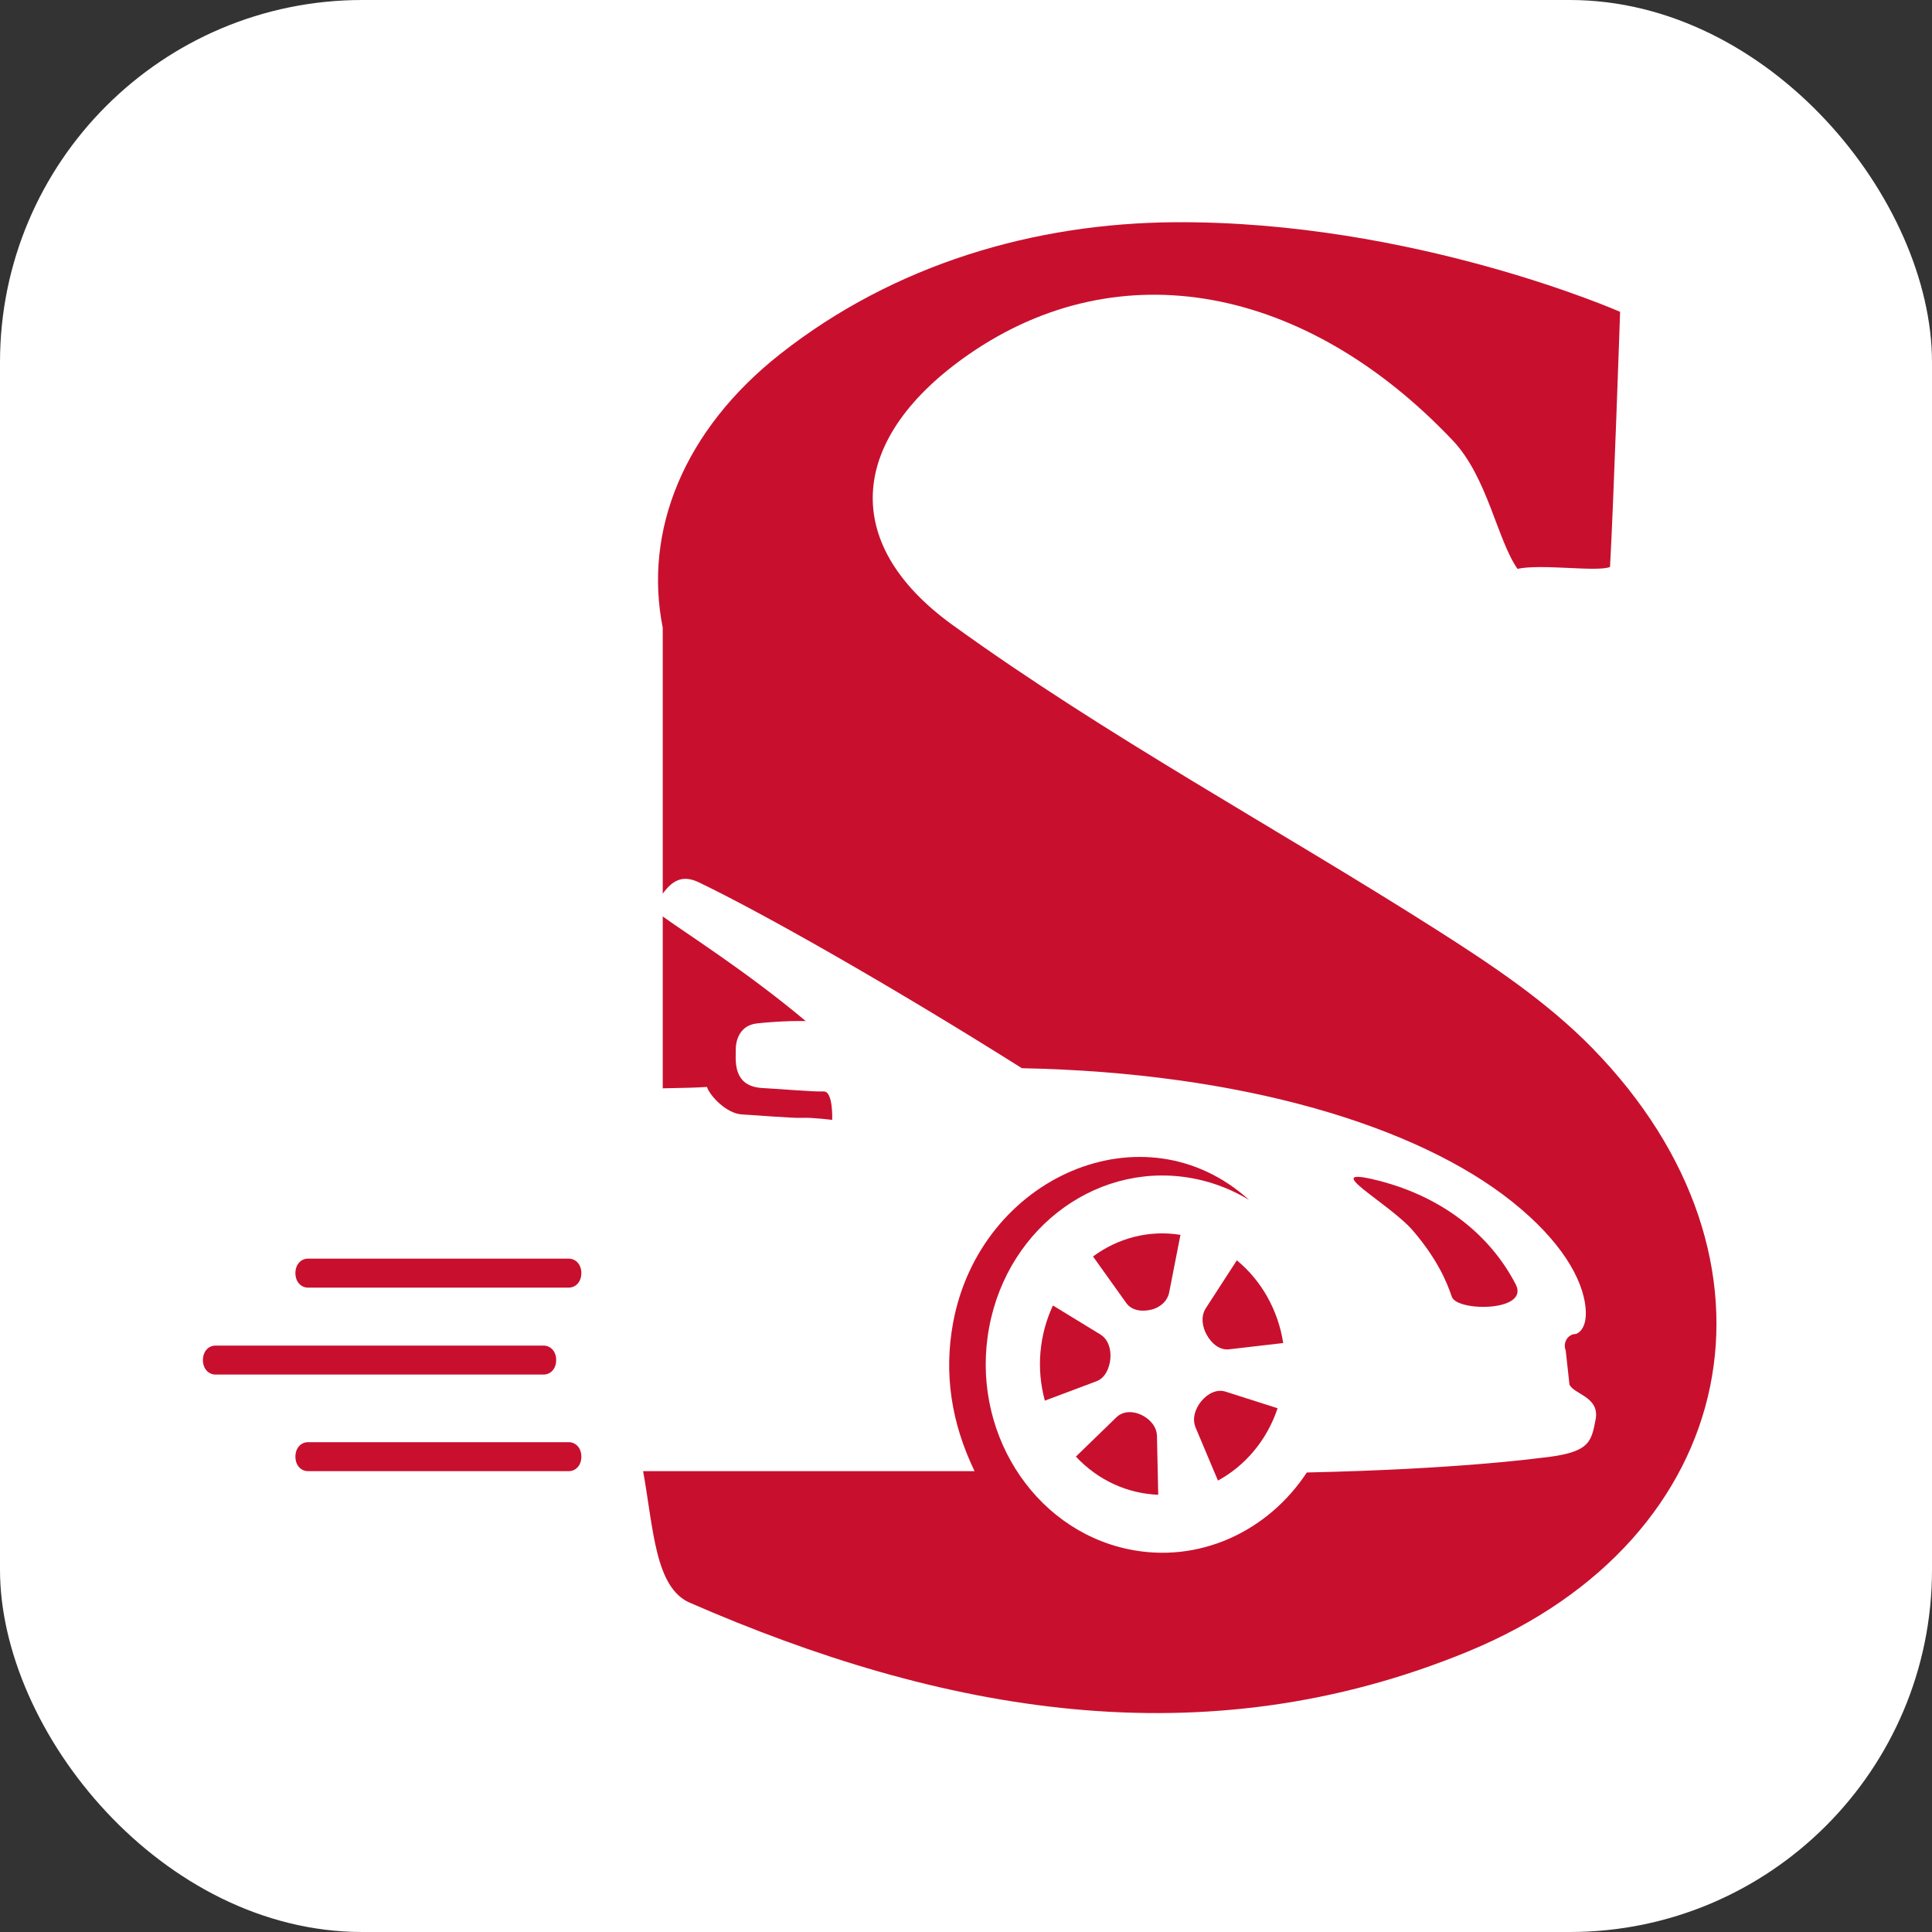 <svg width="32" height="32" viewBox="0 0 32 32" fill="none" xmlns="http://www.w3.org/2000/svg">
<rect x="0" y="0" width="32" height="32" fill="#333333" stroke="none"/>
<rect width="32" height="32" rx="6" fill="white"/>
<path fill-rule="evenodd" clip-rule="evenodd" d="M20.486 20.875L19.972 21.668C19.886 21.802 19.911 21.978 19.991 22.116C20.071 22.256 20.204 22.367 20.357 22.349L21.254 22.245C21.17 21.7 20.893 21.209 20.486 20.875Z" fill="#C8102E"/>
<path fill-rule="evenodd" clip-rule="evenodd" d="M26.373 17.359C25.63 16.599 24.715 15.986 23.811 15.411C21.141 13.711 18.338 12.202 15.779 10.353C13.861 8.969 14.095 7.222 16.044 5.871C18.55 4.134 21.631 4.731 24.061 7.294C24.638 7.903 24.794 8.931 25.134 9.422C25.535 9.335 26.446 9.478 26.667 9.391C26.723 8.418 26.834 5.165 26.834 5.165C26.834 5.165 23.406 3.654 19.454 3.681C17.131 3.697 14.814 4.374 12.921 5.865C11.321 7.126 10.657 8.797 10.977 10.396V14.802C11.137 14.583 11.303 14.484 11.576 14.615C12.601 15.106 14.719 16.303 16.926 17.693C20.588 17.764 23.478 18.653 25.041 19.9C25.87 20.561 26.211 21.186 26.261 21.648C26.303 22.044 26.101 22.095 26.101 22.095C25.969 22.095 25.881 22.239 25.933 22.368L25.995 22.931C26.064 23.096 26.502 23.133 26.428 23.513C26.353 23.904 26.324 24.068 25.486 24.151C25.486 24.151 24.158 24.334 21.645 24.389C20.999 25.37 19.852 25.907 18.68 25.658C17.096 25.32 16.067 23.675 16.384 21.983C16.7 20.291 18.241 19.193 19.825 19.531C20.136 19.597 20.425 19.716 20.688 19.874C18.953 18.303 16.234 19.488 15.786 21.91C15.631 22.752 15.756 23.567 16.142 24.367C14.543 24.367 12.641 24.367 10.652 24.367C10.825 25.327 10.849 26.295 11.425 26.546C15.571 28.354 19.914 29.169 24.322 27.351C28.844 25.484 29.79 20.856 26.373 17.359Z" fill="#C8102E"/>
<path fill-rule="evenodd" clip-rule="evenodd" d="M12.539 16.951C12.662 16.936 13.006 16.906 13.345 16.912C12.368 16.09 11.297 15.415 10.977 15.179V18.026C11.297 18.021 11.559 18.014 11.709 18.003C11.757 18.149 12.032 18.447 12.294 18.459C12.501 18.469 13.131 18.523 13.291 18.515C13.451 18.507 13.784 18.549 13.784 18.549C13.784 18.549 13.802 18.07 13.642 18.078C13.481 18.086 12.847 18.031 12.64 18.022C12.187 18.001 12.177 17.665 12.187 17.414C12.187 17.414 12.152 16.996 12.539 16.951Z" fill="#C8102E"/>
<path fill-rule="evenodd" clip-rule="evenodd" d="M18.391 22.505C18.405 22.348 18.356 22.183 18.227 22.104L17.44 21.623C17.213 22.108 17.161 22.669 17.306 23.199L18.161 22.878C18.303 22.825 18.376 22.665 18.391 22.505Z" fill="#C8102E"/>
<path fill-rule="evenodd" clip-rule="evenodd" d="M23.412 20.394C23.814 20.869 23.962 21.23 24.047 21.479C24.132 21.728 25.338 21.728 25.106 21.275C24.685 20.459 23.899 19.829 22.84 19.557C21.781 19.286 23.009 19.919 23.412 20.394Z" fill="#C8102E"/>
<path fill-rule="evenodd" clip-rule="evenodd" d="M19.366 21.403L19.552 20.453C19.026 20.368 18.513 20.509 18.104 20.811L18.653 21.58C18.746 21.711 18.916 21.728 19.066 21.693C19.209 21.659 19.337 21.556 19.366 21.403Z" fill="#C8102E"/>
<path fill-rule="evenodd" clip-rule="evenodd" d="M19.163 23.787C19.16 23.625 19.041 23.5 18.903 23.434C18.767 23.37 18.603 23.368 18.492 23.474L17.82 24.126C18.192 24.523 18.68 24.739 19.184 24.758L19.163 23.787Z" fill="#C8102E"/>
<path fill-rule="evenodd" clip-rule="evenodd" d="M19.899 23.206C19.797 23.328 19.741 23.497 19.803 23.645L20.173 24.523C20.623 24.278 20.984 23.857 21.161 23.325L20.299 23.05C20.152 23.003 20.001 23.084 19.899 23.206Z" fill="#C8102E"/>
<path d="M9.42 21.327H5.102C4.986 21.327 4.893 21.232 4.893 21.087C4.893 20.941 4.986 20.847 5.102 20.847H9.42C9.535 20.847 9.629 20.941 9.629 21.087C9.629 21.232 9.535 21.327 9.42 21.327Z" fill="#C8102E"/>
<path d="M9.42 24.367H5.102C4.986 24.367 4.893 24.273 4.893 24.127C4.893 23.981 4.986 23.887 5.102 23.887H9.42C9.535 23.887 9.629 23.981 9.629 24.127C9.629 24.273 9.535 24.367 9.42 24.367Z" fill="#C8102E"/>
<path d="M9.003 22.767H3.57C3.455 22.767 3.361 22.673 3.361 22.527C3.361 22.381 3.455 22.287 3.57 22.287H9.003C9.118 22.287 9.212 22.381 9.212 22.527C9.212 22.673 9.118 22.767 9.003 22.767Z" fill="#C8102E"/>
</svg>

